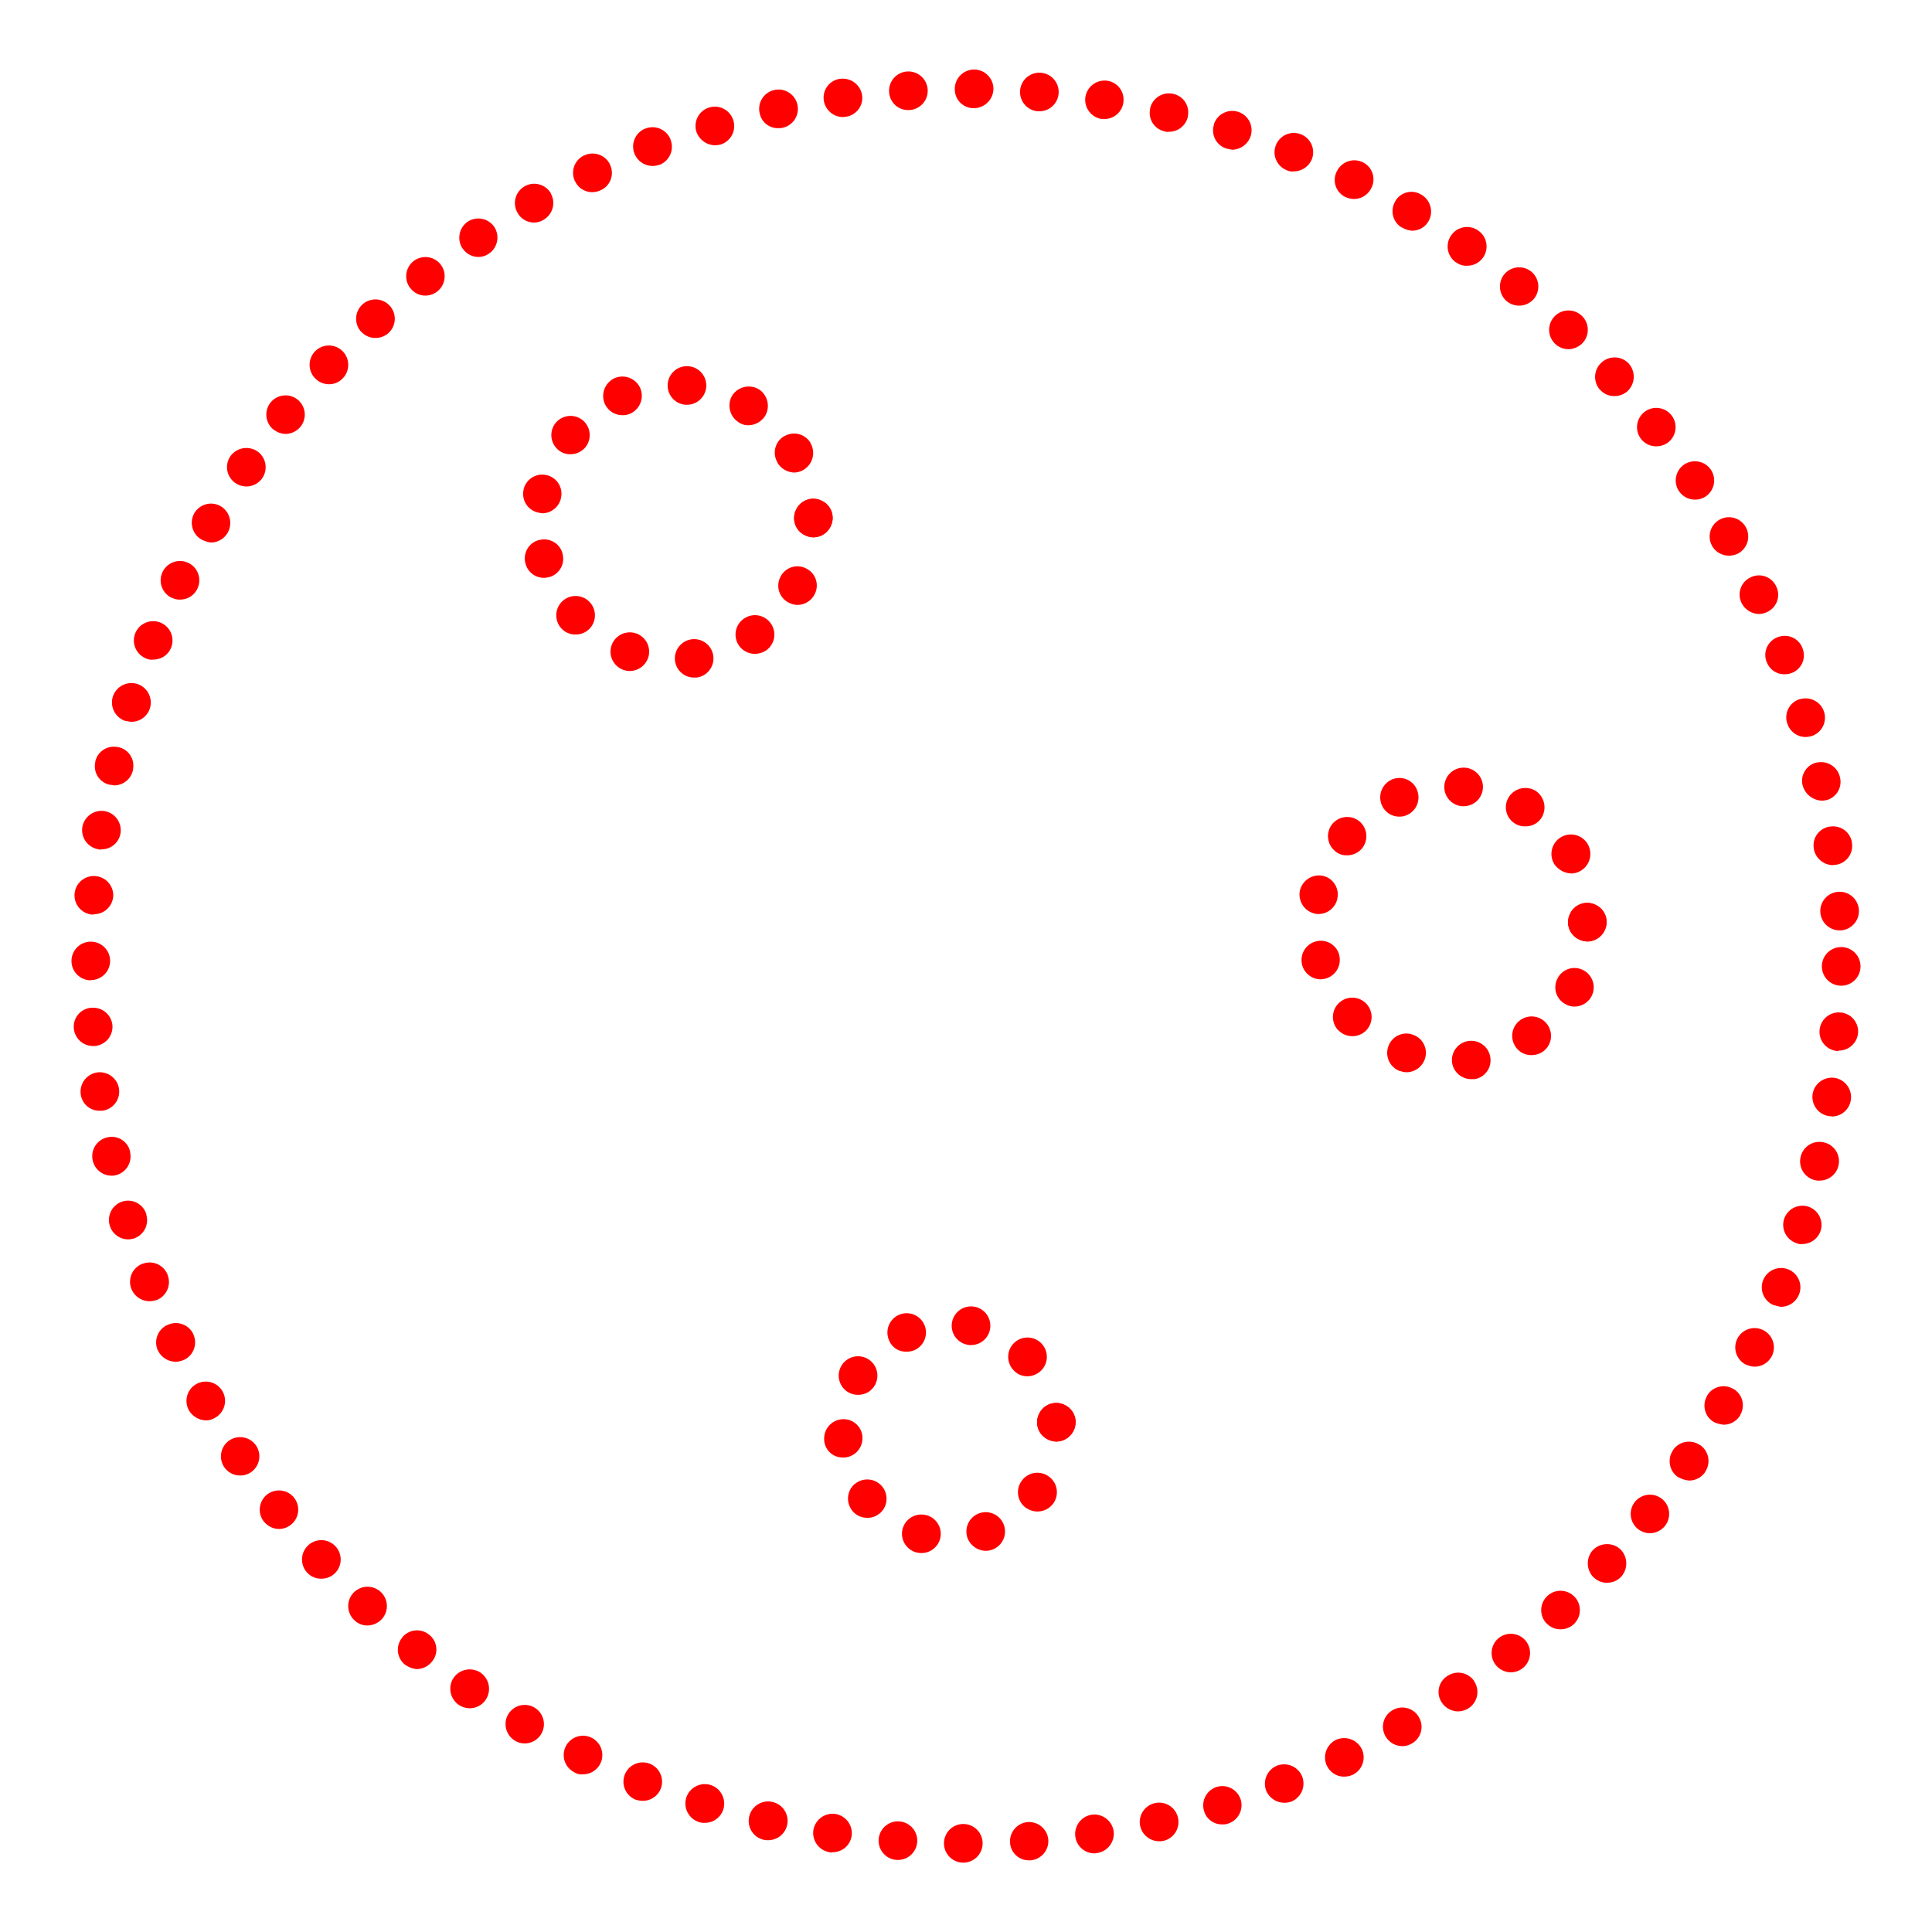 <svg id="Ebene_1" data-name="Ebene 1" xmlns="http://www.w3.org/2000/svg" viewBox="0 0 500 500">
  <g>
    <path d="M249.3,482.05a5,5,0,0,1-5-5h0a5,5,0,0,1,5-5h0a5,5,0,0,1,5,5h0a5,5,0,0,1-5,5Zm12.1-5.2a5,5,0,0,1,4.6-5.3h0a5,5,0,0,1,5.3,4.6h0a5,5,0,0,1-4.6,5.3h-.4A4.85,4.85,0,0,1,261.4,476.85Zm-29.4,4.5a5,5,0,0,1-4.6-5.37v0h0a5,5,0,0,1,5.37-4.6h0a5,5,0,0,1,4.6,5.37v0h0a5,5,0,0,1-5,4.6Zm46.3-6a5.05,5.05,0,0,1,4.2-5.7h0a5.05,5.05,0,0,1,5.7,4.2h0a5.05,5.05,0,0,1-4.2,5.7h0c-.2,0-.5.1-.7.1h0A5,5,0,0,1,278.3,475.35Zm-63.6,4a5.05,5.05,0,0,1-4.2-5.7h0a5.05,5.05,0,0,1,5.7-4.2h0a5.05,5.05,0,0,1,4.2,5.7h0a4.94,4.94,0,0,1-4.9,4.2h0a1.1,1.1,0,0,1-.8,0Zm80.4-6.7a5,5,0,0,1,3.76-6h0a5,5,0,0,1,6,3.76v0h0a5,5,0,0,1-3.76,6h0a4.07,4.07,0,0,1-1.1.1h0a5,5,0,0,1-4.9-3.9Zm-97.4,3.5a5,5,0,0,1-3.81-6v0h0a5,5,0,0,1,6-3.81h0a5,5,0,0,1,3.81,6v0h0a5,5,0,0,1-4.9,3.9h0a4.07,4.07,0,0,1-1.1-.1Zm113.9-7.5a5,5,0,0,1,3.3-6.2h0a5,5,0,0,1,6.2,3.3h0a5,5,0,0,1-3.3,6.2h0a4,4,0,0,1-1.5.2h0a4.79,4.79,0,0,1-4.7-3.5Zm-130.7,2.9a5.06,5.06,0,0,1-3.3-6.3h0a5.06,5.06,0,0,1,6.3-3.3h0a5.06,5.06,0,0,1,3.3,6.3h0a5,5,0,0,1-4.8,3.5h0a4,4,0,0,1-1.5-.2Zm146.8-8.1a5.05,5.05,0,0,1,2.8-6.5h0a5.06,5.06,0,0,1,6.5,2.8h0a5.06,5.06,0,0,1-2.8,6.5h0a5.53,5.53,0,0,1-1.8.3h0a5.11,5.11,0,0,1-4.7-3.1Zm-163.2,2.3a5,5,0,0,1-2.8-6.49h0a5,5,0,0,1,6.49-2.8h0a5,5,0,0,1,2.8,6.49h0a5,5,0,0,1-4.7,3.1h0a6.85,6.85,0,0,1-1.8-.3ZM343.4,457a5.09,5.09,0,0,1,2.3-6.7h0a5.09,5.09,0,0,1,6.7,2.3h0a5,5,0,0,1-2.28,6.69h0a5.4,5.4,0,0,1-2.2.5h0a4.87,4.87,0,0,1-4.5-2.8Zm-194.7,1.7h0a5,5,0,0,1-2.31-6.68v0h0a5,5,0,0,1,6.68-2.31h0a5,5,0,0,1,2.31,6.68v0h0a5,5,0,0,1-4.5,2.8h0a3.41,3.41,0,0,1-2.2-.5Zm209.9-9.3a4.92,4.92,0,0,1,1.69-6.74l.11-.06h0a4.92,4.92,0,0,1,6.74,1.69l.06.11h0a4.92,4.92,0,0,1-1.69,6.74l-.11.06h0a4.79,4.79,0,0,1-2.5.7h0a5.06,5.06,0,0,1-4.3-2.5Zm-225.3,1.1h0a5,5,0,0,1-1.8-6.8h0a5,5,0,0,1,6.8-1.8h0a5,5,0,0,1,1.8,6.8h0a5,5,0,0,1-4.3,2.5h0a4.79,4.79,0,0,1-2.5-.7Zm239.9-9.8a4.87,4.87,0,0,1,1.14-6.79l.16-.11h0a5,5,0,0,1,7,1.24l0,.06h0a5,5,0,0,1-1.3,6.9h0a5.12,5.12,0,0,1-2.8.9h0a5.07,5.07,0,0,1-4.2-2.2Zm-254.5.5h0a5.1,5.1,0,0,1-1.3-7h0a5.1,5.1,0,0,1,7-1.3h0a5.1,5.1,0,0,1,1.3,7h0a5,5,0,0,1-4.1,2.2h0a5.28,5.28,0,0,1-2.9-.9Zm268.4-10.3a5,5,0,0,1,.8-7h0a5,5,0,0,1,7,.8h0a5,5,0,0,1-.8,7h0a5.05,5.05,0,0,1-3.1,1.1h0a5.1,5.1,0,0,1-3.9-1.9Zm-282.3-.1a4.94,4.94,0,0,1-.74-6.95l0-.05h0a4.94,4.94,0,0,1,7-.74l0,0h0a4.86,4.86,0,0,1,.85,6.82l-.15.18h0a5.1,5.1,0,0,1-3.9,1.9h0a6,6,0,0,1-3.1-1.2Zm295.4-10.7a5,5,0,0,1,.26-7.07l0,0h0a5,5,0,0,1,7.07.26l0,0h0a5,5,0,0,1-.26,7.07l0,0h0a5,5,0,0,1-3.4,1.3h0A4.85,4.85,0,0,1,400.2,420.05Zm-308.5-.8h0a5,5,0,0,1-.23-7.07l0,0h0a5,5,0,0,1,7.07-.23l0,0h0a5,5,0,0,1,.23,7.07l0,0h0a5.18,5.18,0,0,1-3.6,1.6h0a4.73,4.73,0,0,1-3.5-1.4Zm320.8-11a5.14,5.14,0,0,1-.3-7.1h0a5.14,5.14,0,0,1,7.1-.3h0a5.14,5.14,0,0,1,.3,7.1h0a4.85,4.85,0,0,1-3.7,1.6h0A4.59,4.59,0,0,1,412.5,408.25ZM79.5,407a5,5,0,0,1,.26-7.07l0,0h0a5,5,0,0,1,7.07.26l0,0h0a5,5,0,0,1-.26,7.07l0,0h0a5,5,0,0,1-3.4,1.3h0a4.85,4.85,0,0,1-3.7-1.6Zm344.4-11.3a5,5,0,0,1-.8-7h0a5,5,0,0,1,7-.8h0a5,5,0,0,1,.8,7h0a5.1,5.1,0,0,1-3.9,1.9h0a5.05,5.05,0,0,1-3.1-1.1Zm-355.6-1.9h0a5,5,0,0,1,.8-7h0a5,5,0,0,1,7,.8h0a5,5,0,0,1-.8,7h0a5.05,5.05,0,0,1-3.1,1.1h0A5,5,0,0,1,68.3,393.75Zm366-11.5a5,5,0,0,1-1.34-6.94l0-.06h0a5,5,0,0,1,6.94-1.34l.06,0h0a5,5,0,0,1,1.34,6.94l0,.06h0a5,5,0,0,1-4.1,2.2h0A6.61,6.61,0,0,1,434.3,382.25ZM58,379.65a5,5,0,0,1,1.4-6.9h0a5,5,0,0,1,6.9,1.4h0a5,5,0,0,1-1.4,6.9h0a4.81,4.81,0,0,1-2.8.8h0A4.93,4.93,0,0,1,58,379.65Zm385.6-11.6a4.92,4.92,0,0,1-1.84-6.72l0-.08h0a4.92,4.92,0,0,1,6.72-1.84l.08,0h0a4.92,4.92,0,0,1,1.84,6.72.3.3,0,0,1,0,.08h0a5,5,0,0,1-4.3,2.5h0A7.77,7.77,0,0,1,443.6,368.05ZM48.9,365a5,5,0,0,1,1.81-6.75l.09-.05h0A5,5,0,0,1,57.55,360l.05.09h0a5,5,0,0,1-1.81,6.75l-.09.05h0a4.53,4.53,0,0,1-2.5.7h0A5.28,5.28,0,0,1,48.9,365Zm403-11.8a5,5,0,0,1-2.31-6.68v0h0a5,5,0,0,1,6.68-2.31h0a5,5,0,0,1,2.31,6.68v0h0a5,5,0,0,1-4.5,2.8h0A5.4,5.4,0,0,1,451.9,353.15Zm-411-3.6a5,5,0,0,1,2.34-6.67l.06,0h0A5,5,0,0,1,50,345.19l0,.06h0a5,5,0,0,1-2.34,6.67l-.06,0h0a5.26,5.26,0,0,1-2.1.5h0A5.13,5.13,0,0,1,40.9,349.55Zm418.2-11.8a5,5,0,0,1-2.8-6.49h0a5,5,0,0,1,6.49-2.8h0a5,5,0,0,1,2.8,6.49h0a5.06,5.06,0,0,1-4.7,3.2h0A12.31,12.31,0,0,1,459.1,337.75ZM34,333.55h0a5,5,0,0,1,2.84-6.48l.06,0h0a5,5,0,0,1,6.48,2.84l0,.06h0a5,5,0,0,1-2.84,6.48l-.06,0h0a5.53,5.53,0,0,1-1.8.3h0A5.06,5.06,0,0,1,34,333.55Zm431-11.8a5,5,0,0,1-3.3-6.2h0a5,5,0,0,1,6.2-3.3h0a5,5,0,0,1,3.3,6.2h0a5,5,0,0,1-4.8,3.5h0A2.33,2.33,0,0,1,465,321.75Zm-436.6-4.6a5,5,0,0,1,3.3-6.2h0a4.93,4.93,0,0,1,6.16,3.26c0,.05,0,.09,0,.14h0a5,5,0,0,1-3.3,6.2h0a7.38,7.38,0,0,1-1.4.2h0A5,5,0,0,1,28.4,317.15Zm441.4-11.7a5,5,0,0,1-3.81-6v0h0a5,5,0,0,1,6-3.81h0a5,5,0,0,1,3.81,6v0h0a5,5,0,0,1-4.9,3.9h0A3.7,3.7,0,0,1,469.8,305.45ZM24,300.35a5,5,0,0,1,3.76-6h0A4.87,4.87,0,0,1,33.66,298a.94.94,0,0,1,0,.16h0a5,5,0,0,1-3.76,6h0a4.07,4.07,0,0,1-1.1.1h0A5,5,0,0,1,24,300.35Zm449.3-11.5a5.05,5.05,0,0,1-4.2-5.7h0a5.05,5.05,0,0,1,5.7-4.2h0a5.05,5.05,0,0,1,4.2,5.7h0a5,5,0,0,1-4.9,4.3h0A2.41,2.41,0,0,0,473.3,288.85Zm-452.4-5.6a5.05,5.05,0,0,1,4.2-5.7h0a5.05,5.05,0,0,1,5.7,4.2h0a5,5,0,0,1-4.3,5.7h-.7A4.85,4.85,0,0,1,20.9,283.25ZM475.5,272a5,5,0,0,1-4.6-5.37v0h0a5,5,0,0,1,5.37-4.6h0a4.94,4.94,0,0,1,4.6,5.26v0h0a5,5,0,0,1-5,4.6h0c-.1.2-.3.1-.4.1Zm-456.4-5.9a4.91,4.91,0,0,1,4.48-5.29h.22a5,5,0,0,1,5.3,4.6h0a5,5,0,0,1-4.68,5.3H24.1A5,5,0,0,1,19.1,266.05Zm452.4-16h0a5,5,0,0,1,5-5h0a5,5,0,0,1,5,5h0a5,5,0,0,1-5,5h0A5,5,0,0,1,471.5,250.05Zm-448,3.6a5,5,0,0,1-5-5h0a5,5,0,0,1,5-5h0a5,5,0,0,1,5,5h0A5,5,0,0,1,23.5,253.65Zm447.6-17.6a5,5,0,0,1,4.68-5.3h0a5,5,0,0,1,5.3,4.68v0h0a5,5,0,0,1-4.68,5.3h-.32A5,5,0,0,1,471.1,236.05Zm-447.2.6a5,5,0,0,1-4.6-5.37v0h0a5,5,0,0,1,5.37-4.6h0A5,5,0,0,1,29.3,232v0h0a5,5,0,0,1-5,4.6h0A.3.3,0,0,1,23.9,236.65Zm445.5-17.2h0a4.91,4.91,0,0,1,4.11-5.58l.19,0h0a4.91,4.91,0,0,1,5.58,4.11,1.11,1.11,0,0,0,0,.19h0a4.91,4.91,0,0,1-4.11,5.58l-.19,0h0c-.2,0-.5.1-.7.1h0a5.12,5.12,0,0,1-4.9-4.4Zm-443.9.3a5.05,5.05,0,0,1-4.2-5.7h0a5.05,5.05,0,0,1,5.7-4.2h0a5.05,5.05,0,0,1,4.2,5.7h0a4.94,4.94,0,0,1-4.9,4.2h0a1.1,1.1,0,0,1-.8,0Zm441-16.6h0a4.87,4.87,0,0,1,3.64-5.86l.16,0h0a5,5,0,0,1,5.9,3.9h0a4.87,4.87,0,0,1-3.64,5.86l-.16,0h0a3.37,3.37,0,0,1-1,.1h0A5.33,5.33,0,0,1,466.5,203.15Zm-438.1-.1a4.88,4.88,0,0,1-3.74-5.81,1.06,1.06,0,0,1,0-.19h0a4.88,4.88,0,0,1,5.81-3.74l.19,0h0a4.88,4.88,0,0,1,3.74,5.81,1.06,1.06,0,0,1,0,.19h0a5,5,0,0,1-4.9,3.9h0C29.1,203.15,28.7,203.15,28.4,203.05Zm434.1-16h0a4.93,4.93,0,0,1,3.26-6.16l.14,0h0a5,5,0,0,1,6.2,3.4h0a5,5,0,0,1-3.4,6.2h0a7.38,7.38,0,0,1-1.4.2h0A5,5,0,0,1,462.5,187.05Zm-430-.5a5.06,5.06,0,0,1-3.3-6.3h0a5.06,5.06,0,0,1,6.3-3.3h0a5.06,5.06,0,0,1,3.3,6.3h0a5,5,0,0,1-4.8,3.5h0A7.52,7.52,0,0,1,32.5,186.55Zm424.7-15.3a4.89,4.89,0,0,1,2.73-6.34l.17-.06h0a4.89,4.89,0,0,1,6.34,2.73l.06.17h0a4.89,4.89,0,0,1-2.73,6.34l-.17.06h0a5.53,5.53,0,0,1-1.8.3h0A4.83,4.83,0,0,1,457.2,171.25Zm-419.4-.9a5,5,0,0,1-2.8-6.49h0a5,5,0,0,1,6.49-2.8h0a5,5,0,0,1,2.8,6.49h0a4.93,4.93,0,0,1-4.6,3.1h0a3.2,3.2,0,0,1-1.9-.3ZM450.7,156a4.89,4.89,0,0,1,2.28-6.54l.12-.06h0a4.89,4.89,0,0,1,6.54,2.28l.06.12h0a4.89,4.89,0,0,1-2.28,6.54l-.12.06h0a5.26,5.26,0,0,1-2.1.5h0a5.16,5.16,0,0,1-4.5-2.9Zm-406.3-1.3A5,5,0,0,1,42.09,148v0h0a5,5,0,0,1,6.68-2.31h0a5,5,0,0,1,2.31,6.68v0h0a4.93,4.93,0,0,1-4.5,2.8h0A4.19,4.19,0,0,1,44.4,154.65Zm398.7-13.4a5,5,0,0,1,1.81-6.75l.09-.05h0a5,5,0,0,1,6.75,1.81l.05.09h0a5,5,0,0,1-1.9,6.8h0a5.27,5.27,0,0,1-2.4.6h0a5,5,0,0,1-4.4-2.5Zm-391-1.7a5,5,0,0,1-1.8-6.8h0a5,5,0,0,1,6.8-1.8h0a5.05,5.05,0,0,1,1.8,6.9h0a5,5,0,0,1-4.3,2.5h0a7.18,7.18,0,0,1-2.5-.8Zm382.4-12.5a5,5,0,0,1,1.4-6.9h0a5,5,0,0,1,6.9,1.4h0a5,5,0,0,1-1.4,6.9h0a4.81,4.81,0,0,1-2.8.8h0A4.9,4.9,0,0,1,434.5,127.05ZM60.9,125a5,5,0,0,1-1.3-6.9h0a5.1,5.1,0,0,1,7-1.3h0a5,5,0,0,1,1.3,6.9h0a5,5,0,0,1-4.1,2.2h0A5.28,5.28,0,0,1,60.9,125Zm363.8-11.4a5,5,0,0,1,.9-7h0a5,5,0,0,1,7,.9h0a5,5,0,0,1-.9,7h0a5,5,0,0,1-3.1,1h0a4.91,4.91,0,0,1-3.9-1.9Zm-353.9-2.4a5,5,0,0,1-.8-7h0a5,5,0,0,1,7-.8h0a5,5,0,0,1,.8,7h0a5.1,5.1,0,0,1-3.9,1.9h0A5.05,5.05,0,0,1,70.8,111.15Zm343.3-10.3h0a5,5,0,0,1,.36-7.06l0,0h0a5,5,0,0,1,7.07.26l0,0h0a5.14,5.14,0,0,1-.3,7.1h0a5,5,0,0,1-3.4,1.3h0A4.78,4.78,0,0,1,414.1,100.85ZM81.7,98.05A5,5,0,0,1,81.47,91l0,0h0a5,5,0,0,1,7.07-.23l0,0h0a5,5,0,0,1,.23,7.07l0,0h0a4.81,4.81,0,0,1-3.6,1.6h0A5,5,0,0,1,81.7,98.05ZM402.5,89h0a5,5,0,0,1-.23-7.07l0,0h0a5,5,0,0,1,7.07-.23l0,0h0a5,5,0,0,1,.23,7.07l0,0h0a5.18,5.18,0,0,1-3.6,1.6h0A5,5,0,0,1,402.5,89Zm-309-3.1a5,5,0,0,1,.26-7.07l0,0h0a5,5,0,0,1,7.07.26l0,0h0a5,5,0,0,1-.26,7.07l0,0h0a5,5,0,0,1-3.4,1.3h0A4.85,4.85,0,0,1,93.5,85.85ZM390,78a5,5,0,0,1-.7-7h0a5,5,0,0,1,7-.7h0a5,5,0,0,1,.7,7h0a5,5,0,0,1-3.9,1.8h0A5.05,5.05,0,0,1,390,78Zm-283.8-3.4a5,5,0,0,1,.8-7h0a5,5,0,0,1,7,.8h0a5,5,0,0,1-.8,7h0a5.05,5.05,0,0,1-3.1,1.1h0A4.77,4.77,0,0,1,106.2,74.55Zm270.6-6.7a5,5,0,0,1-1.23-7l0,0h0a5,5,0,0,1,7-1.23l0,0h0a5,5,0,0,1,1.23,7l0,0h0a5,5,0,0,1-4.1,2.1h0A4.21,4.21,0,0,1,376.8,67.85Zm-257.1-3.6a5.05,5.05,0,0,1,1.3-6.9h0a5,5,0,0,1,6.9,1.3h0a5.05,5.05,0,0,1-1.3,6.9h0a4.94,4.94,0,0,1-2.8.9h0A4.9,4.9,0,0,1,119.7,64.25Zm243.1-5.4a4.93,4.93,0,0,1-1.73-6.75l0-.05h0a4.84,4.84,0,0,1,6.6-1.82l.2.12h0a5.05,5.05,0,0,1,1.8,6.9h0a4.86,4.86,0,0,1-4.3,2.4h0A6.08,6.08,0,0,1,362.8,58.85ZM133.9,55a5,5,0,0,1,1.9-6.8h0A5,5,0,0,1,142.55,50l0,.09h0a5,5,0,0,1-1.9,6.8h0a4.53,4.53,0,0,1-2.5.7h0A4.85,4.85,0,0,1,133.9,55Zm214.3-4h0a4.89,4.89,0,0,1-2.3-6.51l.1-.19h0a5,5,0,0,1,6.68-2.31h0a4.89,4.89,0,0,1,2.3,6.51l-.1.19h0a4.93,4.93,0,0,1-4.5,2.8h0A5.74,5.74,0,0,1,348.2,51Zm-199.4-4.1a5,5,0,0,1,2.34-6.67l.06,0h0a5,5,0,0,1,6.67,2.34l0,.06h0a4.89,4.89,0,0,1-2.28,6.54l-.12.06h0a5.26,5.26,0,0,1-2.1.5h0A4.88,4.88,0,0,1,148.8,46.85ZM333,44.05h0a5,5,0,0,1-2.8-6.49h0a5,5,0,0,1,6.49-2.8h0a5,5,0,0,1,2.8,6.49h0a5.09,5.09,0,0,1-4.6,3.1h0A3.2,3.2,0,0,1,333,44.05Zm-168.8-4.3A5,5,0,0,1,167,33.27l.06,0h0a5,5,0,0,1,6.48,2.84l0,.06h0a5,5,0,0,1-2.84,6.48l-.06,0h0a5.53,5.53,0,0,1-1.8.3h0A5.06,5.06,0,0,1,164.2,39.75Zm153.2-1.3h0a4.93,4.93,0,0,1-3.24-6.17c0-.05,0-.09,0-.13h0a5,5,0,0,1,6.3-3.2h0a5,5,0,0,1,3.2,6.3h0a5.14,5.14,0,0,1-4.8,3.5h0ZM180.2,34a5,5,0,0,1,3.4-6.2h0a5,5,0,0,1,6.2,3.4h0a5,5,0,0,1-3.3,6.2h0a7.38,7.38,0,0,1-1.4.2h0A5.2,5.2,0,0,1,180.2,34Zm121.2,0h0a4.88,4.88,0,0,1-3.74-5.81,1.06,1.06,0,0,1,0-.19h0a5,5,0,0,1,6-3.7h0a4.88,4.88,0,0,1,3.74,5.81,1.06,1.06,0,0,1,0,.19h0a5,5,0,0,1-4.9,3.8h0A2.16,2.16,0,0,1,301.4,34Zm-104.8-4.7a5,5,0,0,1,3.76-6h0a5,5,0,0,1,6,3.76v0h0a5,5,0,0,1-3.76,6h0a4.07,4.07,0,0,1-1.1.1h0A4.75,4.75,0,0,1,196.6,29.25Zm88.5,1.5h0a5.05,5.05,0,0,1-4.2-5.7h0a5.05,5.05,0,0,1,5.7-4.2h0a4.92,4.92,0,0,1,4.12,5.59s0,.07,0,.11h0a4.94,4.94,0,0,1-4.9,4.2h0C285.6,30.85,285.4,30.75,285.1,30.75ZM213.2,26a4.91,4.91,0,0,1,4.1-5.59h.1a5.05,5.05,0,0,1,5.7,4.2h0a4.91,4.91,0,0,1-4.1,5.59h-.1c-.2,0-.5.1-.7.1h0a5.06,5.06,0,0,1-5-4.3Zm55.4,2.8a5,5,0,0,1-4.6-5.37v0h0a5,5,0,0,1,5.37-4.6h0a5,5,0,0,1,4.6,5.37v0h0a5,5,0,0,1-5,4.6Zm-38.5-5a5,5,0,0,1,4.68-5.3h0a5,5,0,0,1,5.3,4.68v0h0a5,5,0,0,1-4.68,5.3h-.32A4.89,4.89,0,0,1,230.1,23.75ZM252,28h0a4.87,4.87,0,0,1-4.9-4.84V23h0a5,5,0,0,1,5-5h0a5,5,0,0,1,5,5h0A5.09,5.09,0,0,1,252,28Z" fill="red"/>
    <path d="M174.7,171.05a5,5,0,0,1,4.3-5.6h0a5,5,0,0,1,5.6,4.3h0a5,5,0,0,1-4.3,5.6h-.7A4.94,4.94,0,0,1,174.7,171.05Zm-13.4,2.3a5,5,0,0,1-3-6.4h0a5,5,0,0,1,6.4-3h0a5,5,0,0,1,3,6.4h0a5.06,5.06,0,0,1-4.7,3.3h0A4.69,4.69,0,0,1,161.3,173.35Zm30-6.2a5,5,0,0,1,1.16-7l0,0h0a5,5,0,0,1,7,1.16l0,0h0a5,5,0,0,1-1.16,7l0,0h0a5.28,5.28,0,0,1-2.9.9h0A5,5,0,0,1,191.3,167.15Zm-46-4.5a5,5,0,0,1,.26-7.07l0,0h0a5,5,0,0,1,7.07.26l0,0h0a5,5,0,0,1-.26,7.07l0,0h0a5,5,0,0,1-3.4,1.3h0A4.85,4.85,0,0,1,145.3,162.65Zm58.8-6.7a4.9,4.9,0,0,1-2.16-6.58l.06-.12h0a4.9,4.9,0,0,1,6.58-2.16l.12.06h0a4.9,4.9,0,0,1,2.16,6.58l-.06.12h0a5,5,0,0,1-4.5,2.7h0a5.28,5.28,0,0,1-2.2-.6Zm0,0a4.9,4.9,0,0,1-2.16-6.58l.06-.12h0a4.9,4.9,0,0,1,6.58-2.16l.12.06h0a4.9,4.9,0,0,1,2.16,6.58l-.06.12h0a5,5,0,0,1-4.5,2.7h0a5.28,5.28,0,0,1-2.2-.6ZM136,145.85a4.92,4.92,0,0,1,3.4-6.07l.1,0h0a4.92,4.92,0,0,1,6.07,3.4l0,.1h0a4.92,4.92,0,0,1-3.4,6.07l-.1,0h0a5.68,5.68,0,0,1-1.3.2h0A4.91,4.91,0,0,1,136,145.85Zm3.3-13.2a4.93,4.93,0,0,1-3.81-5.84v-.06h0a4.93,4.93,0,0,1,5.84-3.81h.06a4.93,4.93,0,0,1,3.81,5.84v.06h0a5,5,0,0,1-4.9,4h0C140,132.75,139.6,132.75,139.3,132.65Zm61.9-13a4.94,4.94,0,0,1,1.72-6.76l.08,0h0a4.94,4.94,0,0,1,6.76,1.72l0,.08h0a5.07,5.07,0,0,1-1.8,6.9h0a4.79,4.79,0,0,1-2.5.7h0a5.28,5.28,0,0,1-4.3-2.6Zm-56.7-3.2a5,5,0,0,1-.7-7h0a5,5,0,0,1,7-.7h0a5,5,0,0,1,.7,7h0a5,5,0,0,1-3.9,1.8h0a4.57,4.57,0,0,1-3.1-1.1Zm46.6-7.2a5.13,5.13,0,0,1-1.6-6.9h0a5.13,5.13,0,0,1,6.9-1.6h0a5.11,5.11,0,0,1,1.6,6.9h0a5.18,5.18,0,0,1-4.2,2.4h0a4.34,4.34,0,0,1-2.7-.8Zm-34.6-4.8a5.07,5.07,0,0,1,2.6-6.6h0a5.07,5.07,0,0,1,6.6,2.6h0a5.07,5.07,0,0,1-2.6,6.6h0a4.45,4.45,0,0,1-2,.4h0A5,5,0,0,1,156.5,104.45Zm20.9.3a5,5,0,0,1-4.6-5.37v0h0a5,5,0,0,1,5.37-4.6h0a5,5,0,0,1,4.6,5.37v0h0a5,5,0,0,1-5,4.6Z" fill="red"/>
    <path d="M237.1,401.75a5,5,0,0,1-3.5-6.1h0a5,5,0,0,1,6.13-3.52l.07,0h0a5,5,0,0,1,3.5,6.1h0a5,5,0,0,1-4.8,3.7h0A6.06,6.06,0,0,1,237.1,401.75Zm13.3-3.7a5,5,0,0,1,3-6.4h0a5,5,0,0,1,6.4,3h0a5,5,0,0,1-3,6.4h0a5,5,0,0,1-1.7.3h0a5.16,5.16,0,0,1-4.7-3.3ZM220.6,391a5,5,0,0,1,.65-7l.05,0h0a5,5,0,0,1,7,.7h0a5,5,0,0,1-.65,7l-.05,0h0a4.61,4.61,0,0,1-3.2,1.1h0A4.79,4.79,0,0,1,220.6,391Zm45-.7a5,5,0,0,1-1.23-7l0,0h0a5,5,0,0,1,7-1.23l0,0h0a5,5,0,0,1,1.23,7l0,0h0a5,5,0,0,1-4.1,2.1h0a5,5,0,0,1-2.9-.9Zm-52.3-17.7h0a5,5,0,0,1,4.6-5.3h0a4.89,4.89,0,0,1,5.29,4.45c0,.05,0,.1,0,.15h0a5,5,0,0,1-4.6,5.3h-.4a4.78,4.78,0,0,1-4.9-4.6Zm6.2-12.3a5,5,0,0,1-1.73-6.86l0,0h0a5,5,0,0,1,6.86-1.73l0,0h0a5,5,0,0,1,1.73,6.86l0,0h0a4.86,4.86,0,0,1-4.3,2.4h0a4.84,4.84,0,0,1-2.6-.7Zm42.8-5.7a5,5,0,0,1,.17-7.07l0,0h0a5,5,0,0,1,7.07.17l0,0h0a5,5,0,0,1-.17,7.07l0,0h0a5.12,5.12,0,0,1-3.4,1.4h0a4.71,4.71,0,0,1-3.7-1.6Zm-32.2-7.7a5,5,0,0,1,2.5-6.6h0a5,5,0,0,1,6.6,2.5h0a5,5,0,0,1-2.5,6.6h0a4.74,4.74,0,0,1-2,.4h0a4.66,4.66,0,0,1-4.6-2.9Zm20.2,1.1a5,5,0,0,1-3.9-5.9h0a5,5,0,0,1,5.9-3.9h0a5,5,0,0,1,3.9,5.9h0a5,5,0,0,1-4.9,4h0a3.07,3.07,0,0,1-1-.1Z" fill="red"/>
    <path d="M375.8,275a5,5,0,0,1,4.3-5.6h0a5,5,0,0,1,5.6,4.3h0a4.91,4.91,0,0,1-4.11,5.58l-.19,0h-.7A5,5,0,0,1,375.8,275Zm-13.5,2.2a5,5,0,0,1-3-6.4h0a4.93,4.93,0,0,1,6.27-3.05l.13.05h0a4.93,4.93,0,0,1,3.05,6.27s0,.09-.05.13h0a5.06,5.06,0,0,1-4.7,3.3h0A5.48,5.48,0,0,1,362.3,277.15Zm30-6.2a5,5,0,0,1,1.16-7l0,0h0a5,5,0,0,1,7,1.16l0,0h0a5,5,0,0,1-1.16,7l0,0h0a5.28,5.28,0,0,1-2.9.9h0A4.82,4.82,0,0,1,392.3,271Zm-46-4.4a5,5,0,0,1,.26-7.07l0,0h0a5,5,0,0,1,7.07.26l0,0h0a5,5,0,0,1-.26,7.07l0,0h0a5,5,0,0,1-3.4,1.3h0A5,5,0,0,1,346.3,266.55Zm58.9-6.7a4.9,4.9,0,0,1-2.16-6.58l.06-.12h0a4.9,4.9,0,0,1,6.58-2.16l.12.06h0a5,5,0,0,1,2.1,6.7h0a5,5,0,0,1-4.4,2.7h0a4.62,4.62,0,0,1-2.3-.6ZM337,249.75h0a5,5,0,0,1,3.5-6.1h0a4.92,4.92,0,0,1,6.07,3.4l0,.1h0a5,5,0,0,1-3.5,6.1h0a5.68,5.68,0,0,1-1.3.2h0A5,5,0,0,1,337,249.75Zm3.3-13.3a5.08,5.08,0,0,1-3.9-5.9h0a5.08,5.08,0,0,1,5.9-3.9h0a4.93,4.93,0,0,1,3.81,5.84v.06h0a5,5,0,0,1-4.9,4h0A3.41,3.41,0,0,1,340.3,236.45Zm61.9-12.9a5.05,5.05,0,0,1,1.8-6.9h0a5.05,5.05,0,0,1,6.9,1.8h0a5.07,5.07,0,0,1-1.8,6.9h0a4.79,4.79,0,0,1-2.5.7h0a5.61,5.61,0,0,1-4.4-2.5Zm-56.7-3.3a5,5,0,0,1-.7-7h0a5,5,0,0,1,7-.7h0a5,5,0,0,1,.7,7h0a5,5,0,0,1-3.9,1.8h0a4.4,4.4,0,0,1-3.1-1.1Zm46.6-7.1h0a4.93,4.93,0,0,1-1.68-6.77l.08-.13h0a5.11,5.11,0,0,1,6.9-1.6h0a5.13,5.13,0,0,1,1.6,6.9h0a4.81,4.81,0,0,1-4.2,2.3h0a4.6,4.6,0,0,1-2.7-.7Zm-34.5-4.8a5.07,5.07,0,0,1,2.6-6.6h0a4.92,4.92,0,0,1,6.48,2.54l0,.06h0a5,5,0,0,1-2.57,6.59h0a4.45,4.45,0,0,1-2,.4h0a4.86,4.86,0,0,1-4.5-3Zm20.8.3a5,5,0,0,1-4.6-5.37v0h0a5,5,0,0,1,5.37-4.6h0a5,5,0,0,1,4.6,5.37v0h0a5,5,0,0,1-5,4.6Z" fill="red"/>
    <path d="M208.2,138.46a4.9,4.9,0,0,1-2.16-6.58l.06-.12h0a4.9,4.9,0,0,1,6.58-2.16l.12.06h0a4.9,4.9,0,0,1,2.16,6.58l-.06.12h0a5,5,0,0,1-4.5,2.7h0A5.28,5.28,0,0,1,208.2,138.46Z" fill="red"/>
    <path d="M208.2,138.46a4.9,4.9,0,0,1-2.16-6.58l.06-.12h0a4.9,4.9,0,0,1,6.58-2.16l.12.06h0a4.9,4.9,0,0,1,2.16,6.58l-.06.12h0a5,5,0,0,1-4.5,2.7h0A5.28,5.28,0,0,1,208.2,138.46Z" fill="red"/>
    <path d="M408.5,243.05a4.9,4.9,0,0,1-2.16-6.58l.06-.12h0a4.9,4.9,0,0,1,6.58-2.16l.12.06h0a4.9,4.9,0,0,1,2.16,6.58l-.06.12h0a5,5,0,0,1-4.5,2.7h0A5.28,5.28,0,0,1,408.5,243.05Z" fill="red"/>
    <path d="M408.5,243.05a4.9,4.9,0,0,1-2.16-6.58l.06-.12h0a4.9,4.9,0,0,1,6.58-2.16l.12.06h0a4.9,4.9,0,0,1,2.16,6.58l-.06.12h0a5,5,0,0,1-4.5,2.7h0A5.28,5.28,0,0,1,408.5,243.05Z" fill="red"/>
    <path d="M271.08,372.47a4.9,4.9,0,0,1-2.16-6.58l.06-.12h0a4.9,4.9,0,0,1,6.58-2.16l.12.06h0a4.9,4.9,0,0,1,2.16,6.58l-.06.12h0a5,5,0,0,1-4.5,2.7h0A5.28,5.28,0,0,1,271.08,372.47Z" fill="red"/>
    <path d="M271.08,372.47a4.9,4.9,0,0,1-2.16-6.58l.06-.12h0a4.9,4.9,0,0,1,6.58-2.16l.12.06h0a4.9,4.9,0,0,1,2.16,6.58l-.06.12h0a5,5,0,0,1-4.5,2.7h0A5.28,5.28,0,0,1,271.08,372.47Z" fill="red"/>
  </g>
  <rect width="500" height="500" fill="none"/>
</svg>
